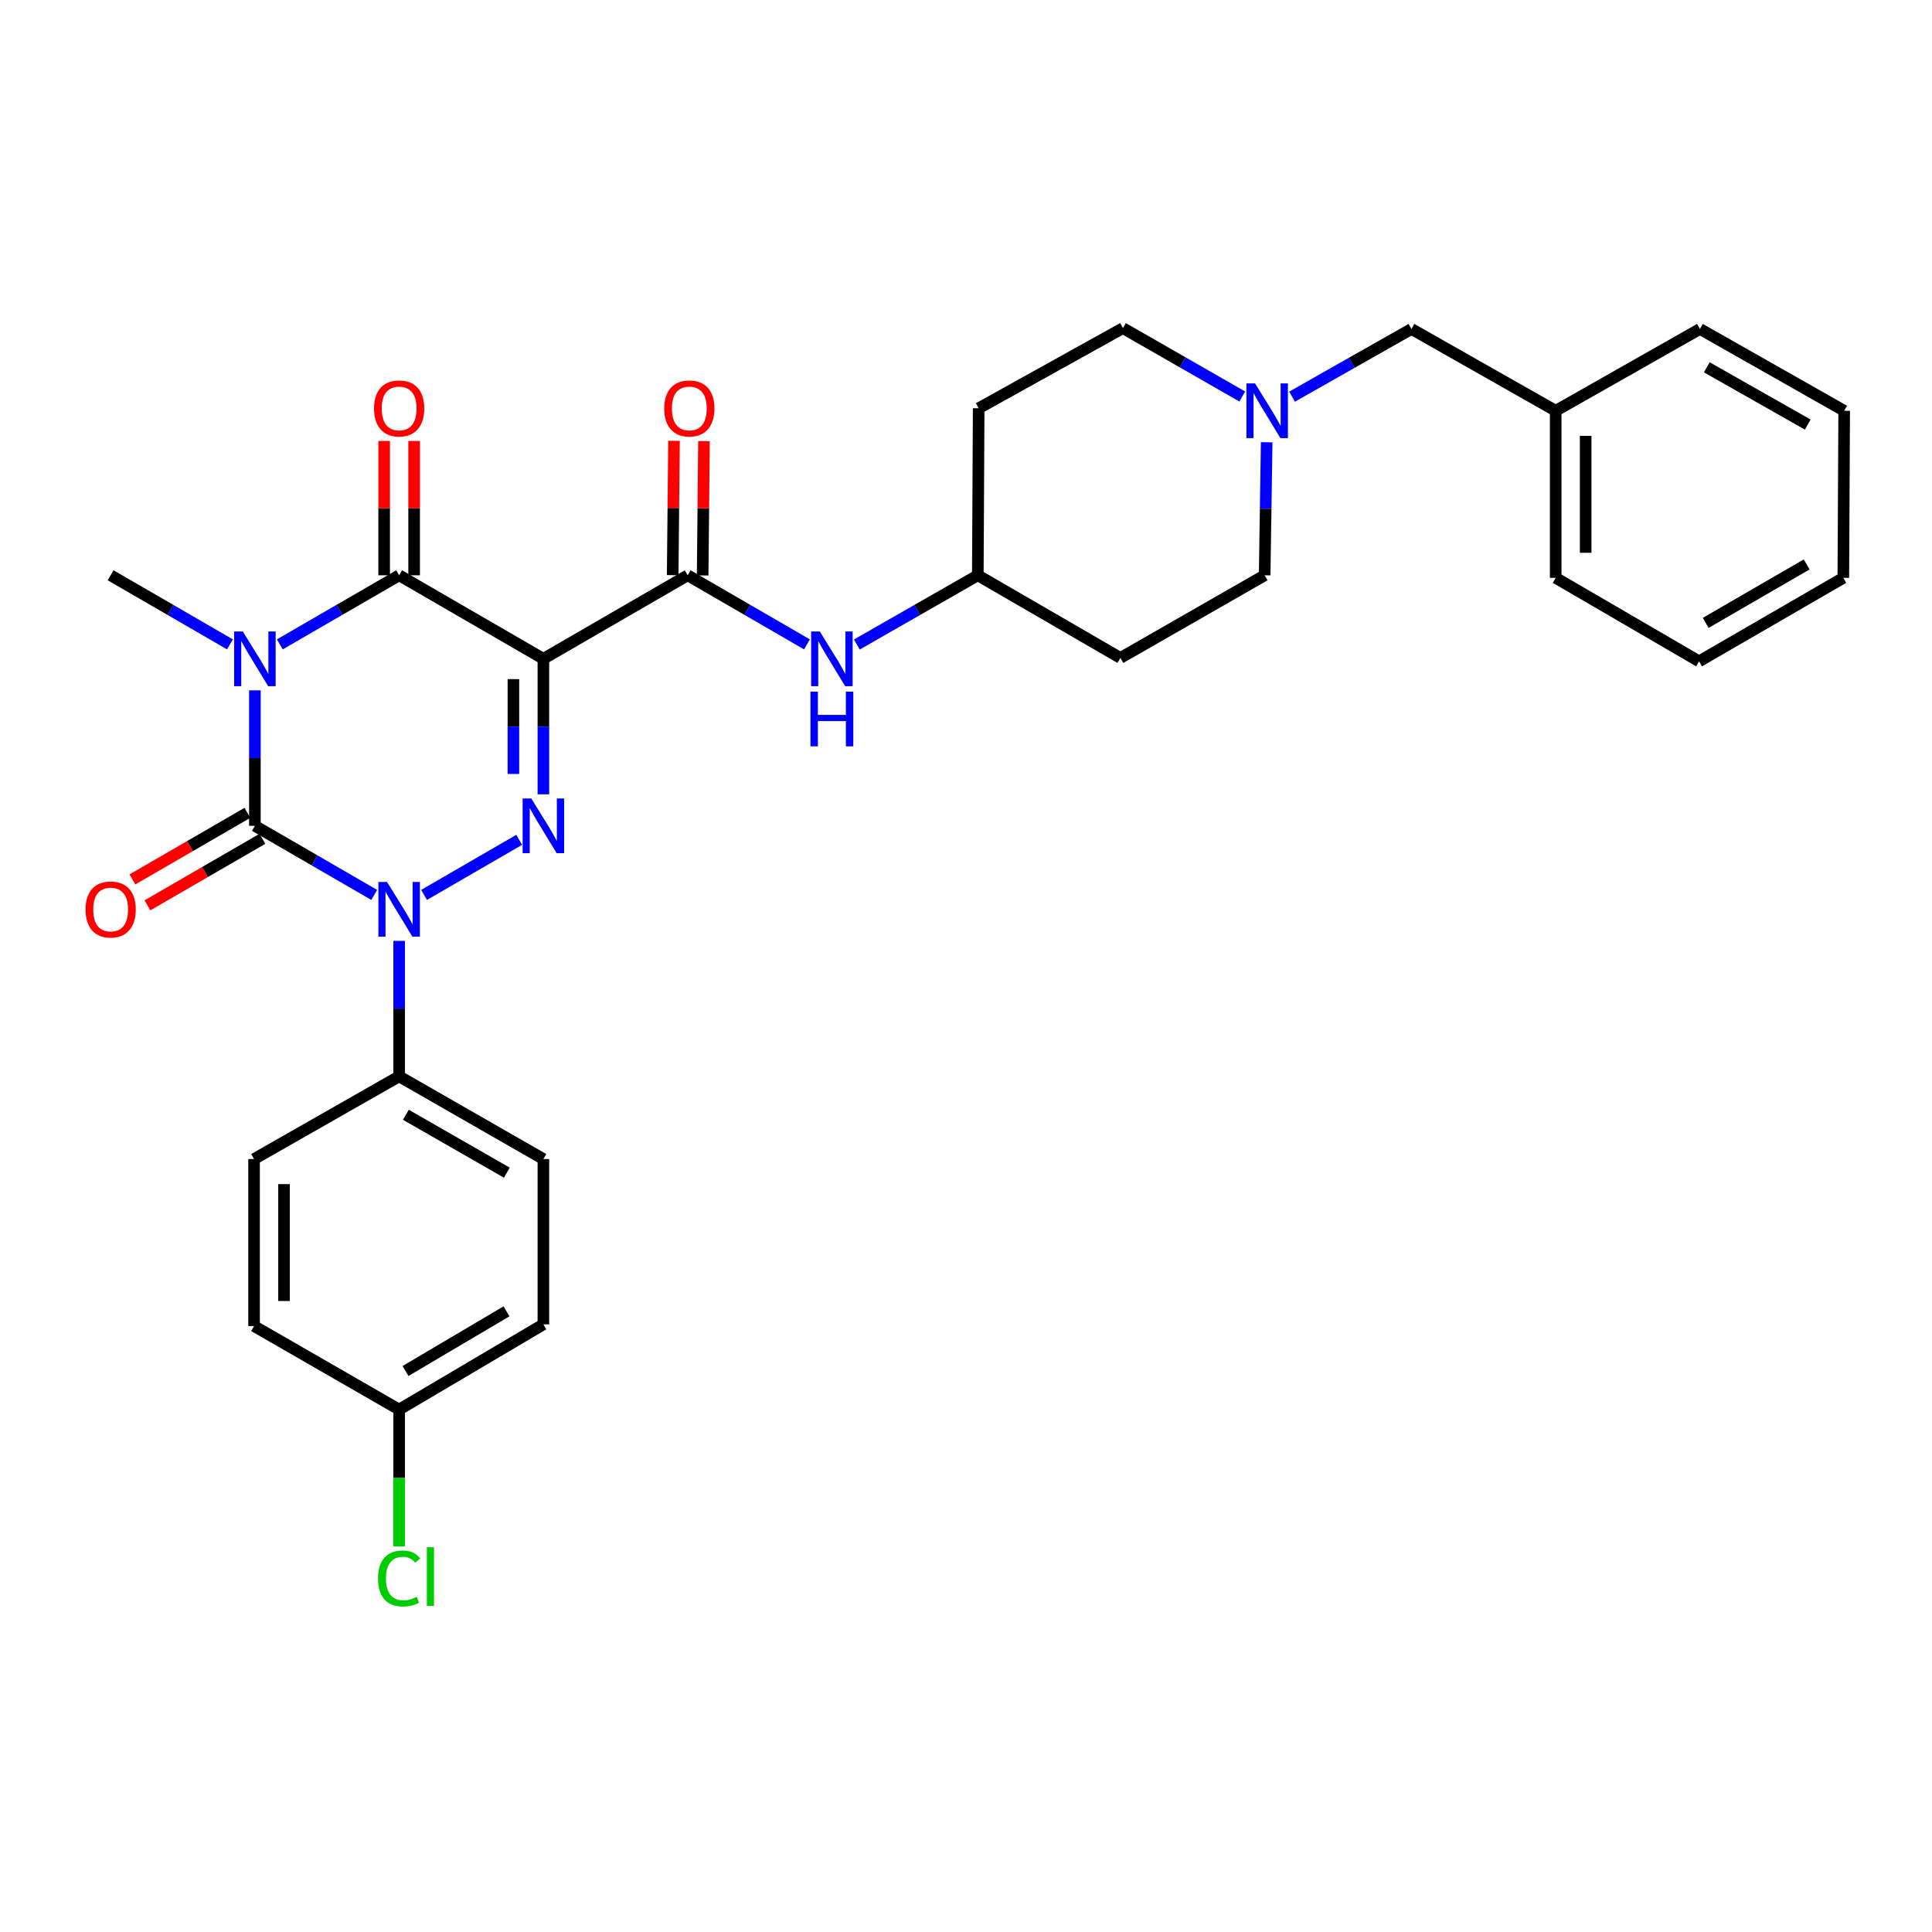 <?xml version='1.0' encoding='iso-8859-1'?>
<svg version='1.1' baseProfile='full'
              xmlns='http://www.w3.org/2000/svg'
                      xmlns:rdkit='http://www.rdkit.org/xml'
                      xmlns:xlink='http://www.w3.org/1999/xlink'
                  xml:space='preserve'
width='1000px' height='1000px' viewBox='0 0 1000 1000'>
<!-- END OF HEADER -->
<rect style='opacity:1.0;fill:#FFFFFF;stroke:none' width='1000' height='1000' x='0' y='0'> </rect>
<path class='bond-0' d='M 131.929,357.323 L 131.929,392.386' style='fill:none;fill-rule:evenodd;stroke:#0000FF;stroke-width:6px;stroke-linecap:butt;stroke-linejoin:miter;stroke-opacity:1' />
<path class='bond-0' d='M 131.929,392.386 L 131.929,427.45' style='fill:none;fill-rule:evenodd;stroke:#000000;stroke-width:6px;stroke-linecap:butt;stroke-linejoin:miter;stroke-opacity:1' />
<path class='bond-4' d='M 144.826,333.534 L 175.711,315.651' style='fill:none;fill-rule:evenodd;stroke:#0000FF;stroke-width:6px;stroke-linecap:butt;stroke-linejoin:miter;stroke-opacity:1' />
<path class='bond-4' d='M 175.711,315.651 L 206.595,297.768' style='fill:none;fill-rule:evenodd;stroke:#000000;stroke-width:6px;stroke-linecap:butt;stroke-linejoin:miter;stroke-opacity:1' />
<path class='bond-12' d='M 119.032,333.533 L 88.151,315.651' style='fill:none;fill-rule:evenodd;stroke:#0000FF;stroke-width:6px;stroke-linecap:butt;stroke-linejoin:miter;stroke-opacity:1' />
<path class='bond-12' d='M 88.151,315.651 L 57.271,297.768' style='fill:none;fill-rule:evenodd;stroke:#000000;stroke-width:6px;stroke-linecap:butt;stroke-linejoin:miter;stroke-opacity:1' />
<path class='bond-2' d='M 131.929,427.45 L 162.814,445.329' style='fill:none;fill-rule:evenodd;stroke:#000000;stroke-width:6px;stroke-linecap:butt;stroke-linejoin:miter;stroke-opacity:1' />
<path class='bond-2' d='M 162.814,445.329 L 193.698,463.209' style='fill:none;fill-rule:evenodd;stroke:#0000FF;stroke-width:6px;stroke-linecap:butt;stroke-linejoin:miter;stroke-opacity:1' />
<path class='bond-9' d='M 128.042,420.737 L 98.291,437.962' style='fill:none;fill-rule:evenodd;stroke:#000000;stroke-width:6px;stroke-linecap:butt;stroke-linejoin:miter;stroke-opacity:1' />
<path class='bond-9' d='M 98.291,437.962 L 68.541,455.186' style='fill:none;fill-rule:evenodd;stroke:#FF0000;stroke-width:6px;stroke-linecap:butt;stroke-linejoin:miter;stroke-opacity:1' />
<path class='bond-9' d='M 135.815,434.163 L 106.065,451.388' style='fill:none;fill-rule:evenodd;stroke:#000000;stroke-width:6px;stroke-linecap:butt;stroke-linejoin:miter;stroke-opacity:1' />
<path class='bond-9' d='M 106.065,451.388 L 76.314,468.613' style='fill:none;fill-rule:evenodd;stroke:#FF0000;stroke-width:6px;stroke-linecap:butt;stroke-linejoin:miter;stroke-opacity:1' />
<path class='bond-1' d='M 281.253,341.001 L 206.595,297.768' style='fill:none;fill-rule:evenodd;stroke:#000000;stroke-width:6px;stroke-linecap:butt;stroke-linejoin:miter;stroke-opacity:1' />
<path class='bond-3' d='M 281.253,341.001 L 281.253,376.065' style='fill:none;fill-rule:evenodd;stroke:#000000;stroke-width:6px;stroke-linecap:butt;stroke-linejoin:miter;stroke-opacity:1' />
<path class='bond-3' d='M 281.253,376.065 L 281.253,411.129' style='fill:none;fill-rule:evenodd;stroke:#0000FF;stroke-width:6px;stroke-linecap:butt;stroke-linejoin:miter;stroke-opacity:1' />
<path class='bond-3' d='M 265.739,351.521 L 265.739,376.065' style='fill:none;fill-rule:evenodd;stroke:#000000;stroke-width:6px;stroke-linecap:butt;stroke-linejoin:miter;stroke-opacity:1' />
<path class='bond-3' d='M 265.739,376.065 L 265.739,400.61' style='fill:none;fill-rule:evenodd;stroke:#0000FF;stroke-width:6px;stroke-linecap:butt;stroke-linejoin:miter;stroke-opacity:1' />
<path class='bond-5' d='M 281.253,341.001 L 355.937,297.768' style='fill:none;fill-rule:evenodd;stroke:#000000;stroke-width:6px;stroke-linecap:butt;stroke-linejoin:miter;stroke-opacity:1' />
<path class='bond-7' d='M 206.595,486.996 L 206.595,522.06' style='fill:none;fill-rule:evenodd;stroke:#0000FF;stroke-width:6px;stroke-linecap:butt;stroke-linejoin:miter;stroke-opacity:1' />
<path class='bond-7' d='M 206.595,522.06 L 206.595,557.123' style='fill:none;fill-rule:evenodd;stroke:#000000;stroke-width:6px;stroke-linecap:butt;stroke-linejoin:miter;stroke-opacity:1' />
<path class='bond-31' d='M 219.492,463.208 L 268.729,434.701' style='fill:none;fill-rule:evenodd;stroke:#0000FF;stroke-width:6px;stroke-linecap:butt;stroke-linejoin:miter;stroke-opacity:1' />
<path class='bond-10' d='M 214.352,297.768 L 214.352,263.005' style='fill:none;fill-rule:evenodd;stroke:#000000;stroke-width:6px;stroke-linecap:butt;stroke-linejoin:miter;stroke-opacity:1' />
<path class='bond-10' d='M 214.352,263.005 L 214.352,228.241' style='fill:none;fill-rule:evenodd;stroke:#FF0000;stroke-width:6px;stroke-linecap:butt;stroke-linejoin:miter;stroke-opacity:1' />
<path class='bond-10' d='M 198.838,297.768 L 198.838,263.005' style='fill:none;fill-rule:evenodd;stroke:#000000;stroke-width:6px;stroke-linecap:butt;stroke-linejoin:miter;stroke-opacity:1' />
<path class='bond-10' d='M 198.838,263.005 L 198.838,228.241' style='fill:none;fill-rule:evenodd;stroke:#FF0000;stroke-width:6px;stroke-linecap:butt;stroke-linejoin:miter;stroke-opacity:1' />
<path class='bond-6' d='M 355.937,297.768 L 386.809,315.65' style='fill:none;fill-rule:evenodd;stroke:#000000;stroke-width:6px;stroke-linecap:butt;stroke-linejoin:miter;stroke-opacity:1' />
<path class='bond-6' d='M 386.809,315.65 L 417.681,333.532' style='fill:none;fill-rule:evenodd;stroke:#0000FF;stroke-width:6px;stroke-linecap:butt;stroke-linejoin:miter;stroke-opacity:1' />
<path class='bond-11' d='M 363.694,297.845 L 364.037,263.081' style='fill:none;fill-rule:evenodd;stroke:#000000;stroke-width:6px;stroke-linecap:butt;stroke-linejoin:miter;stroke-opacity:1' />
<path class='bond-11' d='M 364.037,263.081 L 364.38,228.317' style='fill:none;fill-rule:evenodd;stroke:#FF0000;stroke-width:6px;stroke-linecap:butt;stroke-linejoin:miter;stroke-opacity:1' />
<path class='bond-11' d='M 348.18,297.692 L 348.524,262.928' style='fill:none;fill-rule:evenodd;stroke:#000000;stroke-width:6px;stroke-linecap:butt;stroke-linejoin:miter;stroke-opacity:1' />
<path class='bond-11' d='M 348.524,262.928 L 348.867,228.164' style='fill:none;fill-rule:evenodd;stroke:#FF0000;stroke-width:6px;stroke-linecap:butt;stroke-linejoin:miter;stroke-opacity:1' />
<path class='bond-13' d='M 443.494,333.609 L 474.804,315.689' style='fill:none;fill-rule:evenodd;stroke:#0000FF;stroke-width:6px;stroke-linecap:butt;stroke-linejoin:miter;stroke-opacity:1' />
<path class='bond-13' d='M 474.804,315.689 L 506.115,297.768' style='fill:none;fill-rule:evenodd;stroke:#000000;stroke-width:6px;stroke-linecap:butt;stroke-linejoin:miter;stroke-opacity:1' />
<path class='bond-14' d='M 206.595,557.123 L 281.253,599.925' style='fill:none;fill-rule:evenodd;stroke:#000000;stroke-width:6px;stroke-linecap:butt;stroke-linejoin:miter;stroke-opacity:1' />
<path class='bond-14' d='M 210.078,577.003 L 262.338,606.964' style='fill:none;fill-rule:evenodd;stroke:#000000;stroke-width:6px;stroke-linecap:butt;stroke-linejoin:miter;stroke-opacity:1' />
<path class='bond-15' d='M 206.595,557.123 L 131.498,599.925' style='fill:none;fill-rule:evenodd;stroke:#000000;stroke-width:6px;stroke-linecap:butt;stroke-linejoin:miter;stroke-opacity:1' />
<path class='bond-8' d='M 655.63,228.91 L 655.104,263.339' style='fill:none;fill-rule:evenodd;stroke:#0000FF;stroke-width:6px;stroke-linecap:butt;stroke-linejoin:miter;stroke-opacity:1' />
<path class='bond-8' d='M 655.104,263.339 L 654.578,297.768' style='fill:none;fill-rule:evenodd;stroke:#000000;stroke-width:6px;stroke-linecap:butt;stroke-linejoin:miter;stroke-opacity:1' />
<path class='bond-16' d='M 668.766,205.313 L 699.664,187.79' style='fill:none;fill-rule:evenodd;stroke:#0000FF;stroke-width:6px;stroke-linecap:butt;stroke-linejoin:miter;stroke-opacity:1' />
<path class='bond-16' d='M 699.664,187.79 L 730.563,170.267' style='fill:none;fill-rule:evenodd;stroke:#000000;stroke-width:6px;stroke-linecap:butt;stroke-linejoin:miter;stroke-opacity:1' />
<path class='bond-33' d='M 642.988,205.232 L 612.113,187.534' style='fill:none;fill-rule:evenodd;stroke:#0000FF;stroke-width:6px;stroke-linecap:butt;stroke-linejoin:miter;stroke-opacity:1' />
<path class='bond-33' d='M 612.113,187.534 L 581.238,169.836' style='fill:none;fill-rule:evenodd;stroke:#000000;stroke-width:6px;stroke-linecap:butt;stroke-linejoin:miter;stroke-opacity:1' />
<path class='bond-17' d='M 506.115,297.768 L 506.563,211.32' style='fill:none;fill-rule:evenodd;stroke:#000000;stroke-width:6px;stroke-linecap:butt;stroke-linejoin:miter;stroke-opacity:1' />
<path class='bond-18' d='M 506.115,297.768 L 579.92,340.553' style='fill:none;fill-rule:evenodd;stroke:#000000;stroke-width:6px;stroke-linecap:butt;stroke-linejoin:miter;stroke-opacity:1' />
<path class='bond-22' d='M 281.253,599.925 L 281.253,685.487' style='fill:none;fill-rule:evenodd;stroke:#000000;stroke-width:6px;stroke-linecap:butt;stroke-linejoin:miter;stroke-opacity:1' />
<path class='bond-23' d='M 131.498,599.925 L 131.498,686.366' style='fill:none;fill-rule:evenodd;stroke:#000000;stroke-width:6px;stroke-linecap:butt;stroke-linejoin:miter;stroke-opacity:1' />
<path class='bond-23' d='M 147.012,612.891 L 147.012,673.4' style='fill:none;fill-rule:evenodd;stroke:#000000;stroke-width:6px;stroke-linecap:butt;stroke-linejoin:miter;stroke-opacity:1' />
<path class='bond-25' d='M 730.563,170.267 L 805.221,212.621' style='fill:none;fill-rule:evenodd;stroke:#000000;stroke-width:6px;stroke-linecap:butt;stroke-linejoin:miter;stroke-opacity:1' />
<path class='bond-19' d='M 506.563,211.32 L 581.238,169.836' style='fill:none;fill-rule:evenodd;stroke:#000000;stroke-width:6px;stroke-linecap:butt;stroke-linejoin:miter;stroke-opacity:1' />
<path class='bond-20' d='M 579.92,340.553 L 654.578,297.768' style='fill:none;fill-rule:evenodd;stroke:#000000;stroke-width:6px;stroke-linecap:butt;stroke-linejoin:miter;stroke-opacity:1' />
<path class='bond-21' d='M 206.595,729.59 L 131.498,686.366' style='fill:none;fill-rule:evenodd;stroke:#000000;stroke-width:6px;stroke-linecap:butt;stroke-linejoin:miter;stroke-opacity:1' />
<path class='bond-24' d='M 206.595,729.59 L 206.595,765.004' style='fill:none;fill-rule:evenodd;stroke:#000000;stroke-width:6px;stroke-linecap:butt;stroke-linejoin:miter;stroke-opacity:1' />
<path class='bond-24' d='M 206.595,765.004 L 206.595,800.418' style='fill:none;fill-rule:evenodd;stroke:#00CC00;stroke-width:6px;stroke-linecap:butt;stroke-linejoin:miter;stroke-opacity:1' />
<path class='bond-32' d='M 206.595,729.59 L 281.253,685.487' style='fill:none;fill-rule:evenodd;stroke:#000000;stroke-width:6px;stroke-linecap:butt;stroke-linejoin:miter;stroke-opacity:1' />
<path class='bond-32' d='M 209.903,709.617 L 262.164,678.744' style='fill:none;fill-rule:evenodd;stroke:#000000;stroke-width:6px;stroke-linecap:butt;stroke-linejoin:miter;stroke-opacity:1' />
<path class='bond-26' d='M 805.221,212.621 L 805.221,299.087' style='fill:none;fill-rule:evenodd;stroke:#000000;stroke-width:6px;stroke-linecap:butt;stroke-linejoin:miter;stroke-opacity:1' />
<path class='bond-26' d='M 820.735,225.591 L 820.735,286.117' style='fill:none;fill-rule:evenodd;stroke:#000000;stroke-width:6px;stroke-linecap:butt;stroke-linejoin:miter;stroke-opacity:1' />
<path class='bond-27' d='M 805.221,212.621 L 879.887,170.267' style='fill:none;fill-rule:evenodd;stroke:#000000;stroke-width:6px;stroke-linecap:butt;stroke-linejoin:miter;stroke-opacity:1' />
<path class='bond-29' d='M 805.221,299.087 L 879.439,342.312' style='fill:none;fill-rule:evenodd;stroke:#000000;stroke-width:6px;stroke-linecap:butt;stroke-linejoin:miter;stroke-opacity:1' />
<path class='bond-28' d='M 879.887,170.267 L 954.545,212.621' style='fill:none;fill-rule:evenodd;stroke:#000000;stroke-width:6px;stroke-linecap:butt;stroke-linejoin:miter;stroke-opacity:1' />
<path class='bond-28' d='M 883.431,190.114 L 935.692,219.762' style='fill:none;fill-rule:evenodd;stroke:#000000;stroke-width:6px;stroke-linecap:butt;stroke-linejoin:miter;stroke-opacity:1' />
<path class='bond-30' d='M 954.545,212.621 L 954.106,299.087' style='fill:none;fill-rule:evenodd;stroke:#000000;stroke-width:6px;stroke-linecap:butt;stroke-linejoin:miter;stroke-opacity:1' />
<path class='bond-34' d='M 879.439,342.312 L 954.106,299.087' style='fill:none;fill-rule:evenodd;stroke:#000000;stroke-width:6px;stroke-linecap:butt;stroke-linejoin:miter;stroke-opacity:1' />
<path class='bond-34' d='M 882.867,322.401 L 935.133,292.144' style='fill:none;fill-rule:evenodd;stroke:#000000;stroke-width:6px;stroke-linecap:butt;stroke-linejoin:miter;stroke-opacity:1' />
<path  class='atom-0' d='M 125.669 326.841
L 134.949 341.841
Q 135.869 343.321, 137.349 346.001
Q 138.829 348.681, 138.909 348.841
L 138.909 326.841
L 142.669 326.841
L 142.669 355.161
L 138.789 355.161
L 128.829 338.761
Q 127.669 336.841, 126.429 334.641
Q 125.229 332.441, 124.869 331.761
L 124.869 355.161
L 121.189 355.161
L 121.189 326.841
L 125.669 326.841
' fill='#0000FF'/>
<path  class='atom-3' d='M 200.335 456.515
L 209.615 471.515
Q 210.535 472.995, 212.015 475.675
Q 213.495 478.355, 213.575 478.515
L 213.575 456.515
L 217.335 456.515
L 217.335 484.835
L 213.455 484.835
L 203.495 468.435
Q 202.335 466.515, 201.095 464.315
Q 199.895 462.115, 199.535 461.435
L 199.535 484.835
L 195.855 484.835
L 195.855 456.515
L 200.335 456.515
' fill='#0000FF'/>
<path  class='atom-4' d='M 274.993 413.29
L 284.273 428.29
Q 285.193 429.77, 286.673 432.45
Q 288.153 435.13, 288.233 435.29
L 288.233 413.29
L 291.993 413.29
L 291.993 441.61
L 288.113 441.61
L 278.153 425.21
Q 276.993 423.29, 275.753 421.09
Q 274.553 418.89, 274.193 418.21
L 274.193 441.61
L 270.513 441.61
L 270.513 413.29
L 274.993 413.29
' fill='#0000FF'/>
<path  class='atom-7' d='M 424.318 326.841
L 433.598 341.841
Q 434.518 343.321, 435.998 346.001
Q 437.478 348.681, 437.558 348.841
L 437.558 326.841
L 441.318 326.841
L 441.318 355.161
L 437.438 355.161
L 427.478 338.761
Q 426.318 336.841, 425.078 334.641
Q 423.878 332.441, 423.518 331.761
L 423.518 355.161
L 419.838 355.161
L 419.838 326.841
L 424.318 326.841
' fill='#0000FF'/>
<path  class='atom-7' d='M 419.498 357.993
L 423.338 357.993
L 423.338 370.033
L 437.818 370.033
L 437.818 357.993
L 441.658 357.993
L 441.658 386.313
L 437.818 386.313
L 437.818 373.233
L 423.338 373.233
L 423.338 386.313
L 419.498 386.313
L 419.498 357.993
' fill='#0000FF'/>
<path  class='atom-9' d='M 649.619 198.461
L 658.899 213.461
Q 659.819 214.941, 661.299 217.621
Q 662.779 220.301, 662.859 220.461
L 662.859 198.461
L 666.619 198.461
L 666.619 226.781
L 662.739 226.781
L 652.779 210.381
Q 651.619 208.461, 650.379 206.261
Q 649.179 204.061, 648.819 203.381
L 648.819 226.781
L 645.139 226.781
L 645.139 198.461
L 649.619 198.461
' fill='#0000FF'/>
<path  class='atom-10' d='M 44.271 470.755
Q 44.271 463.955, 47.631 460.155
Q 50.991 456.355, 57.271 456.355
Q 63.551 456.355, 66.911 460.155
Q 70.271 463.955, 70.271 470.755
Q 70.271 477.635, 66.871 481.555
Q 63.471 485.435, 57.271 485.435
Q 51.031 485.435, 47.631 481.555
Q 44.271 477.675, 44.271 470.755
M 57.271 482.235
Q 61.591 482.235, 63.911 479.355
Q 66.271 476.435, 66.271 470.755
Q 66.271 465.195, 63.911 462.395
Q 61.591 459.555, 57.271 459.555
Q 52.951 459.555, 50.591 462.355
Q 48.271 465.155, 48.271 470.755
Q 48.271 476.475, 50.591 479.355
Q 52.951 482.235, 57.271 482.235
' fill='#FF0000'/>
<path  class='atom-11' d='M 193.595 211.4
Q 193.595 204.6, 196.955 200.8
Q 200.315 197, 206.595 197
Q 212.875 197, 216.235 200.8
Q 219.595 204.6, 219.595 211.4
Q 219.595 218.28, 216.195 222.2
Q 212.795 226.08, 206.595 226.08
Q 200.355 226.08, 196.955 222.2
Q 193.595 218.32, 193.595 211.4
M 206.595 222.88
Q 210.915 222.88, 213.235 220
Q 215.595 217.08, 215.595 211.4
Q 215.595 205.84, 213.235 203.04
Q 210.915 200.2, 206.595 200.2
Q 202.275 200.2, 199.915 203
Q 197.595 205.8, 197.595 211.4
Q 197.595 217.12, 199.915 220
Q 202.275 222.88, 206.595 222.88
' fill='#FF0000'/>
<path  class='atom-12' d='M 343.79 211.4
Q 343.79 204.6, 347.15 200.8
Q 350.51 197, 356.79 197
Q 363.07 197, 366.43 200.8
Q 369.79 204.6, 369.79 211.4
Q 369.79 218.28, 366.39 222.2
Q 362.99 226.08, 356.79 226.08
Q 350.55 226.08, 347.15 222.2
Q 343.79 218.32, 343.79 211.4
M 356.79 222.88
Q 361.11 222.88, 363.43 220
Q 365.79 217.08, 365.79 211.4
Q 365.79 205.84, 363.43 203.04
Q 361.11 200.2, 356.79 200.2
Q 352.47 200.2, 350.11 203
Q 347.79 205.8, 347.79 211.4
Q 347.79 217.12, 350.11 220
Q 352.47 222.88, 356.79 222.88
' fill='#FF0000'/>
<path  class='atom-25' d='M 195.675 817.019
Q 195.675 809.979, 198.955 806.299
Q 202.275 802.579, 208.555 802.579
Q 214.395 802.579, 217.515 806.699
L 214.875 808.859
Q 212.595 805.859, 208.555 805.859
Q 204.275 805.859, 201.995 808.739
Q 199.755 811.579, 199.755 817.019
Q 199.755 822.619, 202.075 825.499
Q 204.435 828.379, 208.995 828.379
Q 212.115 828.379, 215.755 826.499
L 216.875 829.499
Q 215.395 830.459, 213.155 831.019
Q 210.915 831.579, 208.435 831.579
Q 202.275 831.579, 198.955 827.819
Q 195.675 824.059, 195.675 817.019
' fill='#00CC00'/>
<path  class='atom-25' d='M 220.955 800.859
L 224.635 800.859
L 224.635 831.219
L 220.955 831.219
L 220.955 800.859
' fill='#00CC00'/>
</svg>

